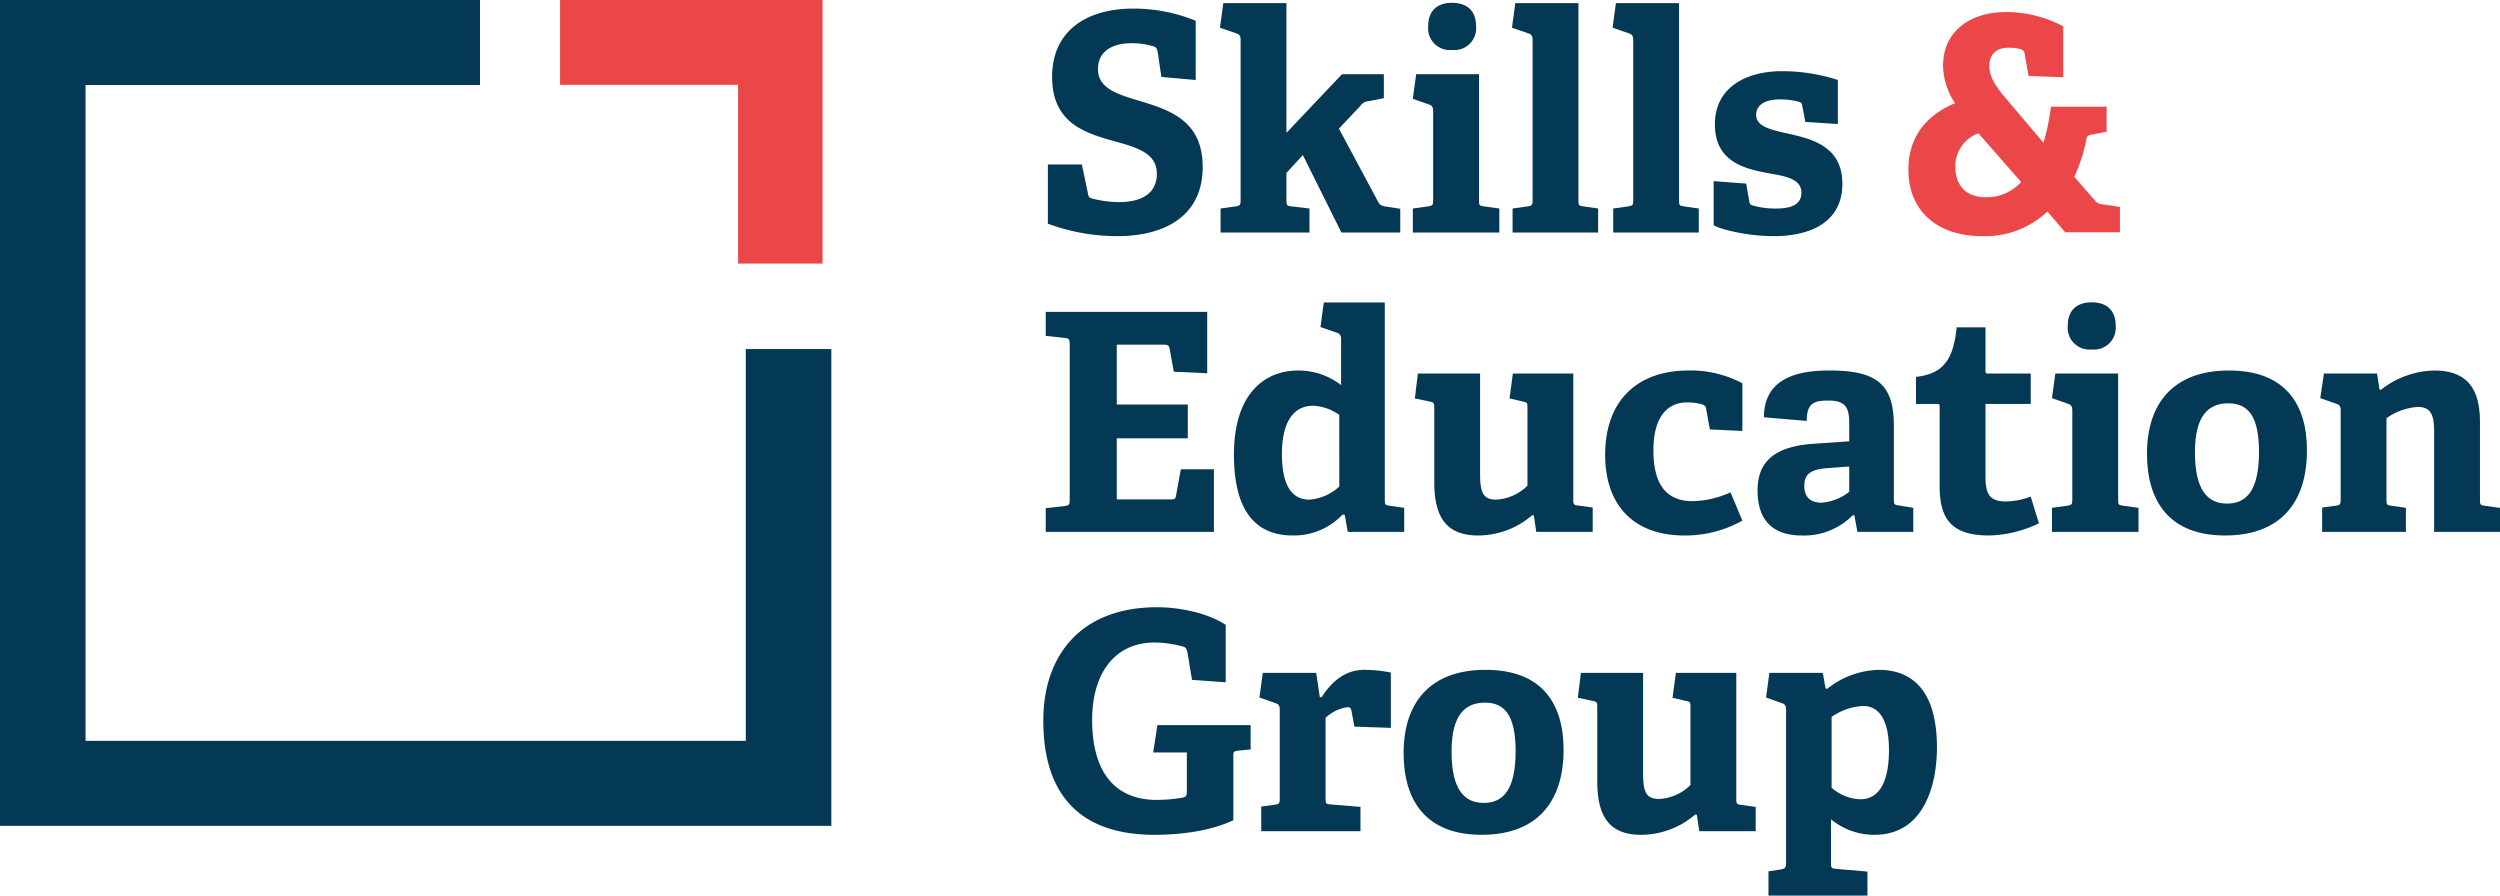 <svg xmlns="http://www.w3.org/2000/svg" width="400" height="143.295" viewBox="0 0 400 143.295">
  <g id="Skills_Education_Group" data-name="Skills &amp; Education Group" transform="translate(-0.116)">
    <g id="HOME" transform="translate(0.116)">
      <g id="SEG-H-Logo-Cream-" transform="translate(0)">
        <g id="Page-1" transform="translate(0)">
          <path id="Fill-1" d="M55.617,0V13.571H84.105v28.6H97.622V0Z" transform="translate(33.993)" fill="#ec4748" fill-rule="evenodd"/>
          <path id="Fill-2" d="M0,0V132.134H133.016V55.848H119.329v62.689H13.687V13.6H76.8V0Z" fill="#043956" fill-rule="evenodd"/>
          <g id="Group-49" transform="translate(166.929 0.451)">
            <path id="Fill-3" d="M18.808,11.79l-.583-3.938c-.1-.584-.242-.778-.582-.924A11.568,11.568,0,0,0,14.1,6.394c-3.643,0-5.439,1.652-5.439,4.132,0,3.209,3.3,4.084,6.994,5.2,4.614,1.41,9.763,3.16,9.763,10.452,0,7.972-6.216,11.084-13.648,11.084A32.039,32.039,0,0,1,.644,35.271v-9.48H6.084l.971,4.618c.1.583.194.729.826.875a17.448,17.448,0,0,0,4.08.534c3.934,0,6.119-1.556,6.119-4.521,0-3.111-2.768-4.084-6.022-5.008C7.249,20.929,1.324,19.617,1.324,11.79,1.324,4.3,6.958.852,14.339.852A26.418,26.418,0,0,1,24.3,2.8v9.48Z" transform="translate(0.085 0.07)" fill="#043956" fill-rule="evenodd"/>
            <path id="Fill-5" d="M37.162,37.013l-6.168-12.4-2.622,2.868V31.86c0,.777.048.874.777.971l2.914.341v3.841H17.832V33.172l2.428-.341c.68-.1.777-.243.777-.971V6.19c0-.535-.145-.875-.63-1.021l-2.672-.924L18.269.309h10.1V21.067l8.887-9.383h6.7v3.84l-2.525.487a1.623,1.623,0,0,0-1.215.729l-3.448,3.646L42.99,32.005c.339.68.68.777,1.457.874l2.136.341v3.792Z" transform="translate(10.53 -0.262)" fill="#043956" fill-rule="evenodd"/>
            <path id="Fill-7" d="M36.887,32.7V28.857l2.477-.341c.68-.1.777-.243.777-.971V13.252c0-.535-.145-.875-.63-1.022l-2.624-.924.535-3.937H47.475V27.544c0,.777.049.874.777.971l2.477.341V32.7Z" transform="translate(22.236 4.053)" fill="#043956" fill-rule="evenodd"/>
            <path id="Fill-9" d="M46.829,37.013V33.172l2.428-.341c.68-.1.777-.243.777-.971V6.19c0-.535-.145-.875-.63-1.021l-2.672-.924L47.266.309h10.1V31.86c0,.777.049.874.777.971l2.38.341v3.841Z" transform="translate(28.253 -0.262)" fill="#043956" fill-rule="evenodd"/>
            <path id="Fill-11" d="M56.821,37.013V33.172l2.428-.341c.68-.1.777-.243.777-.971V6.19c0-.535-.145-.875-.63-1.021l-2.672-.924L57.259.309h10.1V31.86c0,.777.048.874.777.971l2.38.341v3.841Z" transform="translate(34.361 -0.262)" fill="#043956" fill-rule="evenodd"/>
            <path id="Fill-13" d="M81.429,15.186l-.485-2.528c-.05-.39-.147-.584-.486-.681a11.568,11.568,0,0,0-3.109-.39c-2.428,0-3.788.925-3.788,2.48,0,1.993,2.671,2.431,5.633,3.112,3.837.875,8.16,2.235,8.16,7.924,0,5.93-4.808,8.361-10.976,8.361-4.42,0-8.743-1.166-9.617-1.75V24.665l5.2.39.486,2.771c.048.438.145.632.582.729a12.622,12.622,0,0,0,3.74.487c2.574,0,4.031-.729,4.031-2.528,0-1.945-1.942-2.529-4.419-2.966-4.08-.729-9.422-1.6-9.422-7.974,0-6.027,5.148-8.506,10.733-8.506a28.913,28.913,0,0,1,8.937,1.409v7.049Z" transform="translate(40.496 3.869)" fill="#043956" fill-rule="evenodd"/>
            <path id="Fill-15" d="M97.3,20.6A5.545,5.545,0,0,0,93.615,26c0,2.542,1.349,4.825,4.873,4.825a7.4,7.4,0,0,0,5.65-2.438ZM111.187,36.43l-2.85-3.321a14.475,14.475,0,0,1-10.471,3.943c-6.945,0-11.766-3.839-11.766-10.687,0-4.825,2.489-8.51,7.465-10.585A11.062,11.062,0,0,1,91.646,9.76c0-5.345,4.2-8.561,10-8.561a19.465,19.465,0,0,1,9.227,2.283v8.146l-5.547-.208-.621-3.477a.888.888,0,0,0-.726-.83,6.86,6.86,0,0,0-1.867-.208c-2.073,0-3.058,1.194-3.058,2.854,0,1.764.881,3.216,2.85,5.5l5.806,6.848a34.694,34.694,0,0,0,1.193-5.758h8.915v3.994l-2.383.467c-.622.1-.778.208-.881.882a25.9,25.9,0,0,1-1.918,5.863l3.265,3.736a1.435,1.435,0,0,0,.985.622l3.058.467V36.43Z" transform="translate(52.315 0.282)" fill="#ec4748" fill-rule="evenodd"/>
            <path id="Fill-17" d="M.433,66.166V62.374l3.06-.34c.68-.1.777-.243.777-.972V36.123c0-.729-.1-.925-.777-.973l-3.06-.34V30.969H26.271V40.79l-5.342-.243-.68-3.694c-.1-.487-.292-.632-.826-.632H11.8V45.8H23.163v5.4H11.8v9.772h8.693c.535,0,.68-.049.777-.535l.777-4.279H27.34V66.166Z" transform="translate(-0.045 18.478)" fill="#043956" fill-rule="evenodd"/>
            <path id="Fill-19" d="M35.975,48.021A7.889,7.889,0,0,0,31.8,46.562c-3.593,0-5,3.355-5,7.681,0,4.716,1.36,7.342,4.42,7.342a7.982,7.982,0,0,0,4.76-2.091Zm1.36,18.717-.486-2.722-.339-.049a10.715,10.715,0,0,1-7.966,3.354c-5.731,0-9.422-3.647-9.422-12.932,0-9.771,4.9-13.466,10.3-13.466a11.167,11.167,0,0,1,6.848,2.333V35.868a.915.915,0,0,0-.632-.973l-2.671-.924.535-3.937H43.26v31.6c0,.729.049.826.777.924l2.331.34v3.84Z" transform="translate(11.378 17.906)" fill="#043956" fill-rule="evenodd"/>
            <path id="Fill-21" d="M56.514,62.422,56.126,59.8l-.244-.049a13.374,13.374,0,0,1-8.645,3.257c-5.1,0-7.042-2.917-7.042-8.556V42.588c0-.778-.048-.875-.777-1.022l-2.331-.485.486-3.987H47.53V53.185c0,2.966.485,4.084,2.574,4.084a7.64,7.64,0,0,0,5-2.236V42.54c0-.778-.049-.826-.777-.973l-2.088-.485.533-3.987h9.666V57.27c0,.631.048.875.68.924l2.428.34v3.889Z" transform="translate(22.358 22.221)" fill="#043956" fill-rule="evenodd"/>
            <path id="Fill-23" d="M77.939,60.809a18.6,18.6,0,0,1-9.228,2.382c-8.79,0-12.724-5.494-12.724-12.884,0-9.09,5.537-13.515,13.308-13.515a17.652,17.652,0,0,1,8.645,2.042v7.631l-5.2-.243-.583-3.208a.816.816,0,0,0-.583-.778A8.449,8.449,0,0,0,69.1,41.9c-2.915,0-5.391,1.993-5.391,7.68,0,6.321,2.816,8.119,6.266,8.119a15.5,15.5,0,0,0,6.07-1.41Z" transform="translate(33.91 22.037)" fill="#043956" fill-rule="evenodd"/>
            <path id="Fill-25" d="M85.786,52.155l-3.3.243c-2.865.194-3.885.924-3.885,2.869s1.165,2.673,2.767,2.673a7.979,7.979,0,0,0,4.42-1.749ZM87.1,62.607l-.486-2.625-.242-.049a10.954,10.954,0,0,1-8.16,3.257c-6.12,0-7.091-4.181-7.091-7.195,0-4.863,3.012-7.1,9.083-7.488l5.585-.388V45.446c0-2.285-.242-3.841-3.254-3.841-2.331,0-3.546.341-3.546,3.257l-6.849-.583c0-6.564,5.975-7.487,10.443-7.487,7.382,0,10.345,1.993,10.345,8.8V57.406c0,.778.048.875.777.972l2.331.388v3.841Z" transform="translate(43.159 22.037)" fill="#043956" fill-rule="evenodd"/>
            <path id="Fill-27" d="M106.523,63.864a19.379,19.379,0,0,1-7.916,1.945c-5.781,0-7.966-2.334-7.966-7.827V45.246c0-.292,0-.487-.388-.487h-3.4V40.432c4.274-.485,5.973-2.624,6.507-7.924h4.614v6.9c0,.34,0,.487.388.487h6.848v4.862H97.975V56.378c0,2.868.68,3.986,3.3,3.986a11.547,11.547,0,0,0,3.934-.778Z" transform="translate(52.776 19.418)" fill="#043956" fill-rule="evenodd"/>
            <path id="Fill-29" d="M100.357,62.422V58.582l2.477-.34c.68-.1.777-.243.777-.972V42.976c0-.534-.145-.875-.63-1.021l-2.624-.924.535-3.938h10.054V57.27c0,.778.048.875.777.972l2.477.34v3.841Z" transform="translate(61.03 22.221)" fill="#043956" fill-rule="evenodd"/>
            <path id="Fill-31" d="M127.714,49.822c0-5.737-1.748-7.778-4.906-7.778-3.206,0-5.342,1.993-5.342,7.827,0,5.882,1.894,8.215,5.148,8.215,3.156,0,5.1-2.187,5.1-8.264m-17.921.291c0-8.07,4.225-13.321,13.113-13.321,8.985,0,12.482,5.348,12.482,12.785,0,8.265-4.177,13.613-13.113,13.613-8.889,0-12.482-5.445-12.482-13.078" transform="translate(66.797 22.037)" fill="#043956" fill-rule="evenodd"/>
            <path id="Fill-33" d="M145.217,62.607V46.9c0-2.334-.147-4.278-2.575-4.278a9.788,9.788,0,0,0-5.05,1.8V57.454c0,.778.048.875.777.972l2.331.34v3.841H127.3V58.717l2.185-.291c.68-.1.777-.243.777-.972V43.161c0-.534-.146-.875-.63-1.021L127,41.217l.583-3.938h8.5l.388,2.528.2.1a14.233,14.233,0,0,1,8.548-3.111c5.294,0,7.333,2.917,7.333,8.265v12.4c0,.778.049.875.777.972l2.428.34v3.841Z" transform="translate(77.316 22.037)" fill="#043956" fill-rule="evenodd"/>
            <path id="Fill-35" d="M31.372,83.248c-.583.049-.777.194-.777.681V94.381c-3.692,1.751-8.548,2.334-12.579,2.334C4.758,96.714.192,88.887.192,78.435.192,68.032,6.166,60.3,18.4,60.3c3.5,0,8.014.875,10.976,2.819V72.31l-5.39-.388-.729-4.375c-.147-.681-.341-.875-.777-.972a17.987,17.987,0,0,0-4.469-.632c-6.265,0-10.005,4.764-10.005,12.4,0,8.022,3.4,12.785,10.345,12.785a26,26,0,0,0,4.031-.34c.535-.1.777-.243.777-.875V83.541h-5.39l.679-4.376H33.364v3.889Z" transform="translate(-0.192 36.406)" fill="#043956" fill-rule="evenodd"/>
            <path id="Fill-37" d="M21.945,92.333V88.395L24.13,88.1c.68-.1.777-.243.777-.971V72.887c0-.535-.145-.875-.63-1.022l-2.624-.924L22.188,67h8.548l.583,3.889h.291c1.6-2.479,3.74-4.375,6.848-4.375a22.592,22.592,0,0,1,4.225.437V75.8l-5.827-.194-.486-2.576c-.1-.438-.242-.535-.632-.535a6.434,6.434,0,0,0-3.5,1.7V87.082c0,.777.049.923.777.971l4.808.39v3.889Z" transform="translate(12.925 40.205)" fill="#043956" fill-rule="evenodd"/>
            <path id="Fill-39" d="M53.893,79.546c0-5.736-1.749-7.778-4.906-7.778-3.206,0-5.342,1.994-5.342,7.827,0,5.883,1.894,8.216,5.148,8.216,3.156,0,5.1-2.188,5.1-8.265m-17.921.292c0-8.071,4.225-13.321,13.113-13.321,8.985,0,12.482,5.347,12.482,12.785,0,8.265-4.177,13.612-13.113,13.612-8.888,0-12.482-5.445-12.482-13.077" transform="translate(21.677 40.205)" fill="#043956" fill-rule="evenodd"/>
            <path id="Fill-41" d="M72.7,92.148l-.388-2.626-.244-.049a13.374,13.374,0,0,1-8.645,3.257c-5.1,0-7.042-2.916-7.042-8.556V72.313c0-.778-.048-.875-.777-1.021l-2.331-.487.486-3.986h9.957V82.911c0,2.966.485,4.084,2.574,4.084a7.635,7.635,0,0,0,5-2.237V72.264c0-.778-.049-.826-.777-.972l-2.088-.487.533-3.986h9.666V87c0,.632.049.874.68.923l2.428.341v3.889Z" transform="translate(32.252 40.39)" fill="#043956" fill-rule="evenodd"/>
            <path id="Fill-43" d="M82.453,85.381a7.351,7.351,0,0,0,4.565,1.847c3.255,0,4.614-3.112,4.614-7.875,0-5.007-1.7-7.05-4.128-7.05a9.56,9.56,0,0,0-5.051,1.75Zm-10.1,17.258V98.75l1.942-.291c.68-.1.874-.292.874-1.022V72.886c0-.535-.145-.875-.632-1.022l-2.574-.924L72.5,67h8.548l.436,2.479.244.1a13.754,13.754,0,0,1,8.256-3.062c5.44,0,9.325,3.4,9.325,12.446,0,5.833-1.99,13.951-10.005,13.951a10.866,10.866,0,0,1-6.945-2.479v6.952c0,.778.05.924.777.972l5.051.438v3.84Z" transform="translate(43.674 40.205)" fill="#043956" fill-rule="evenodd"/>
            <path id="Fill-45" d="M42.222,7.822a3.477,3.477,0,0,1-3.809-3.813c0-2.416,1.4-3.729,3.809-3.729,2.456,0,3.852,1.314,3.852,3.729a3.489,3.489,0,0,1-3.852,3.813" transform="translate(23.169 -0.28)" fill="#043956" fill-rule="evenodd"/>
            <path id="Fill-47" d="M105.737,37.565a3.477,3.477,0,0,1-3.809-3.813c0-2.416,1.4-3.729,3.809-3.729,2.456,0,3.852,1.314,3.852,3.729a3.489,3.489,0,0,1-3.852,3.813" transform="translate(61.99 17.899)" fill="#043956" fill-rule="evenodd"/>
          </g>
        </g>
      </g>
    </g>
  </g>
</svg>
